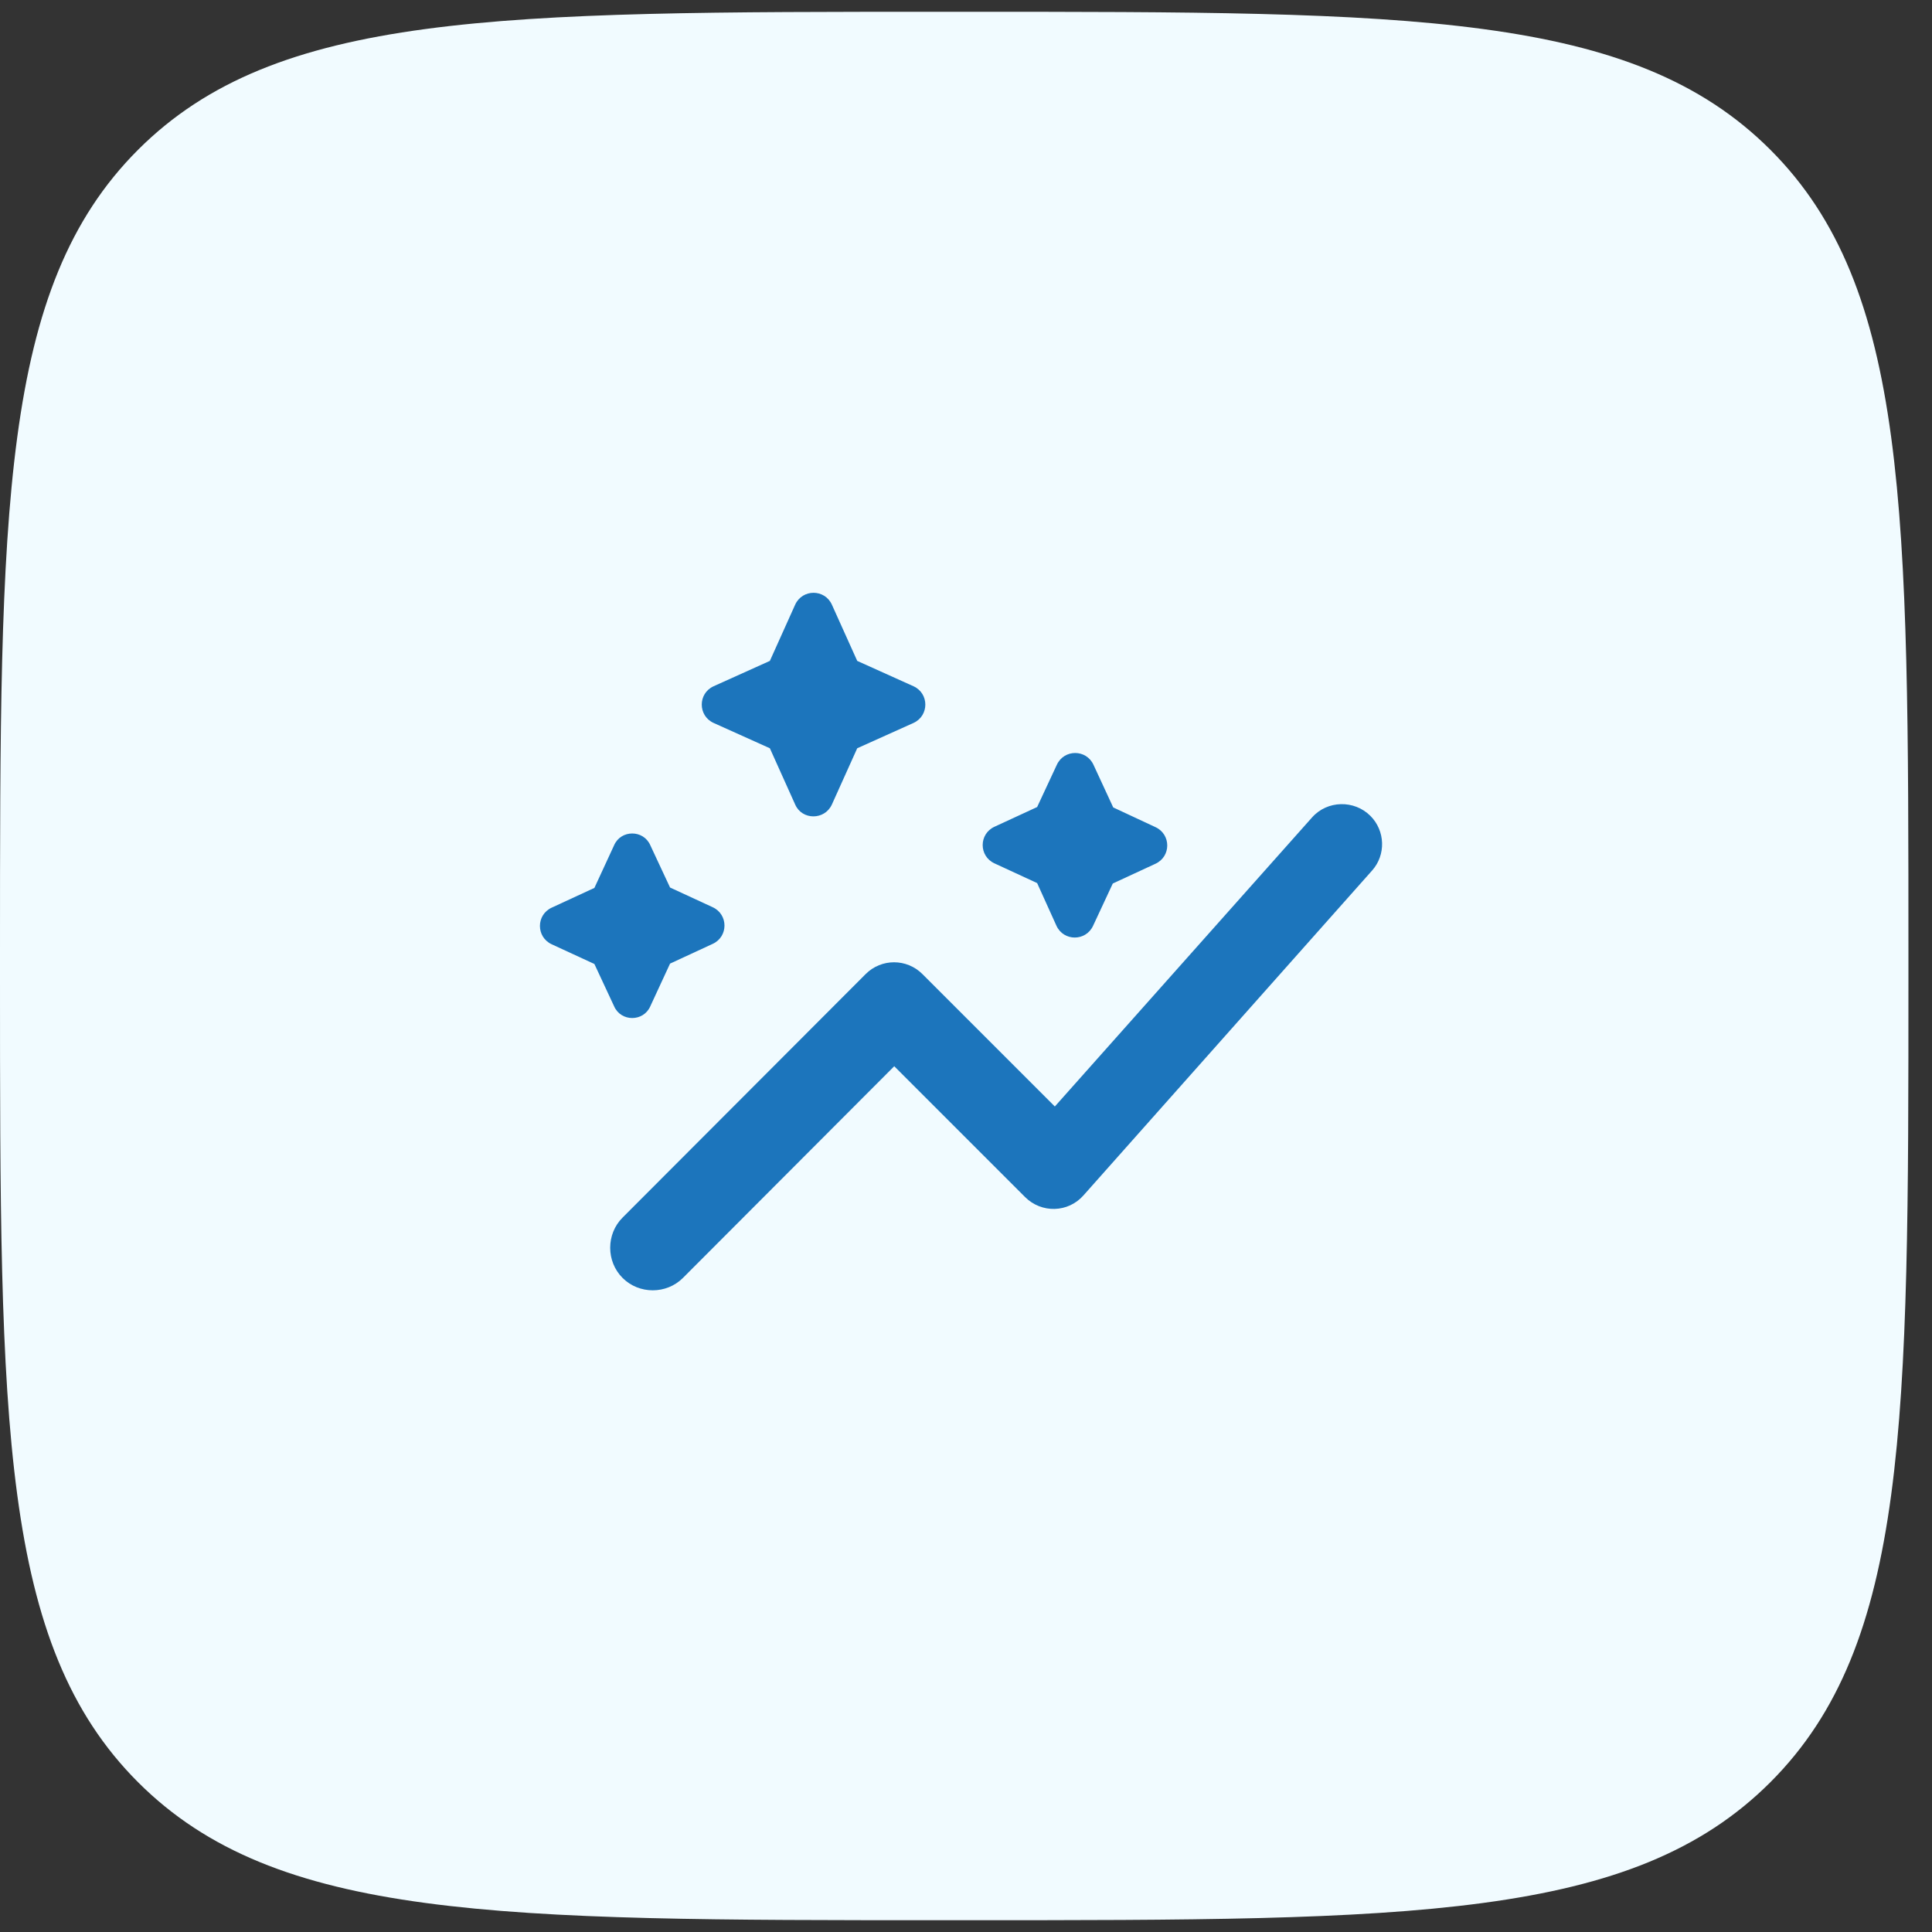 <svg width="50" height="50" viewBox="0 0 50 50" fill="none" xmlns="http://www.w3.org/2000/svg">
<rect x="0" y="0" width="50" height="50" fill="#333333" stroke="none"/>
<path d="M0 24.695C0 13.197 0 7.449 3.572 3.877C7.144 0.305 12.893 0.305 24.39 0.305H25C36.498 0.305 42.246 0.305 45.818 3.877C49.39 7.449 49.39 13.197 49.39 24.695V25.305C49.39 36.803 49.39 42.551 45.818 46.123C42.246 49.695 36.498 49.695 25 49.695H24.39C12.893 49.695 7.144 49.695 3.572 46.123C0 42.551 0 36.803 0 25.305V24.695Z" fill="#F1FBFF"/>
<path d="M26.841 22.854L25.737 22.344C25.33 22.156 25.33 21.584 25.737 21.396L26.841 20.886L27.351 19.792C27.539 19.386 28.112 19.386 28.299 19.792L28.81 20.896L29.903 21.406C30.31 21.594 30.31 22.167 29.903 22.354L28.799 22.865L28.289 23.959C28.101 24.365 27.528 24.365 27.341 23.959L26.841 22.854ZM16.83 26.042L17.341 24.938L18.445 24.427C18.851 24.24 18.851 23.667 18.445 23.479L17.341 22.969L16.83 21.875C16.653 21.469 16.07 21.469 15.893 21.875L15.383 22.979L14.278 23.49C13.872 23.677 13.872 24.25 14.278 24.438L15.383 24.948L15.893 26.042C16.07 26.448 16.653 26.448 16.83 26.042ZM21.528 20.823L22.185 19.365L23.643 18.709C24.049 18.521 24.049 17.948 23.643 17.761L22.185 17.104L21.528 15.646C21.341 15.24 20.768 15.24 20.58 15.646L19.924 17.104L18.466 17.761C18.06 17.948 18.06 18.521 18.466 18.709L19.924 19.365L20.58 20.823C20.758 21.229 21.341 21.229 21.528 20.823ZM35.466 21.115C35.049 20.698 34.351 20.709 33.955 21.156L27.299 28.636L23.872 25.209C23.466 24.802 22.81 24.802 22.403 25.209L16.112 31.511C15.685 31.938 15.685 32.646 16.112 33.073C16.539 33.5 17.247 33.5 17.674 33.073L23.143 27.594L26.528 30.979C26.955 31.406 27.643 31.386 28.039 30.938L35.508 22.531C35.872 22.125 35.851 21.5 35.466 21.115Z" fill="#1C75BC"/>
</svg>
